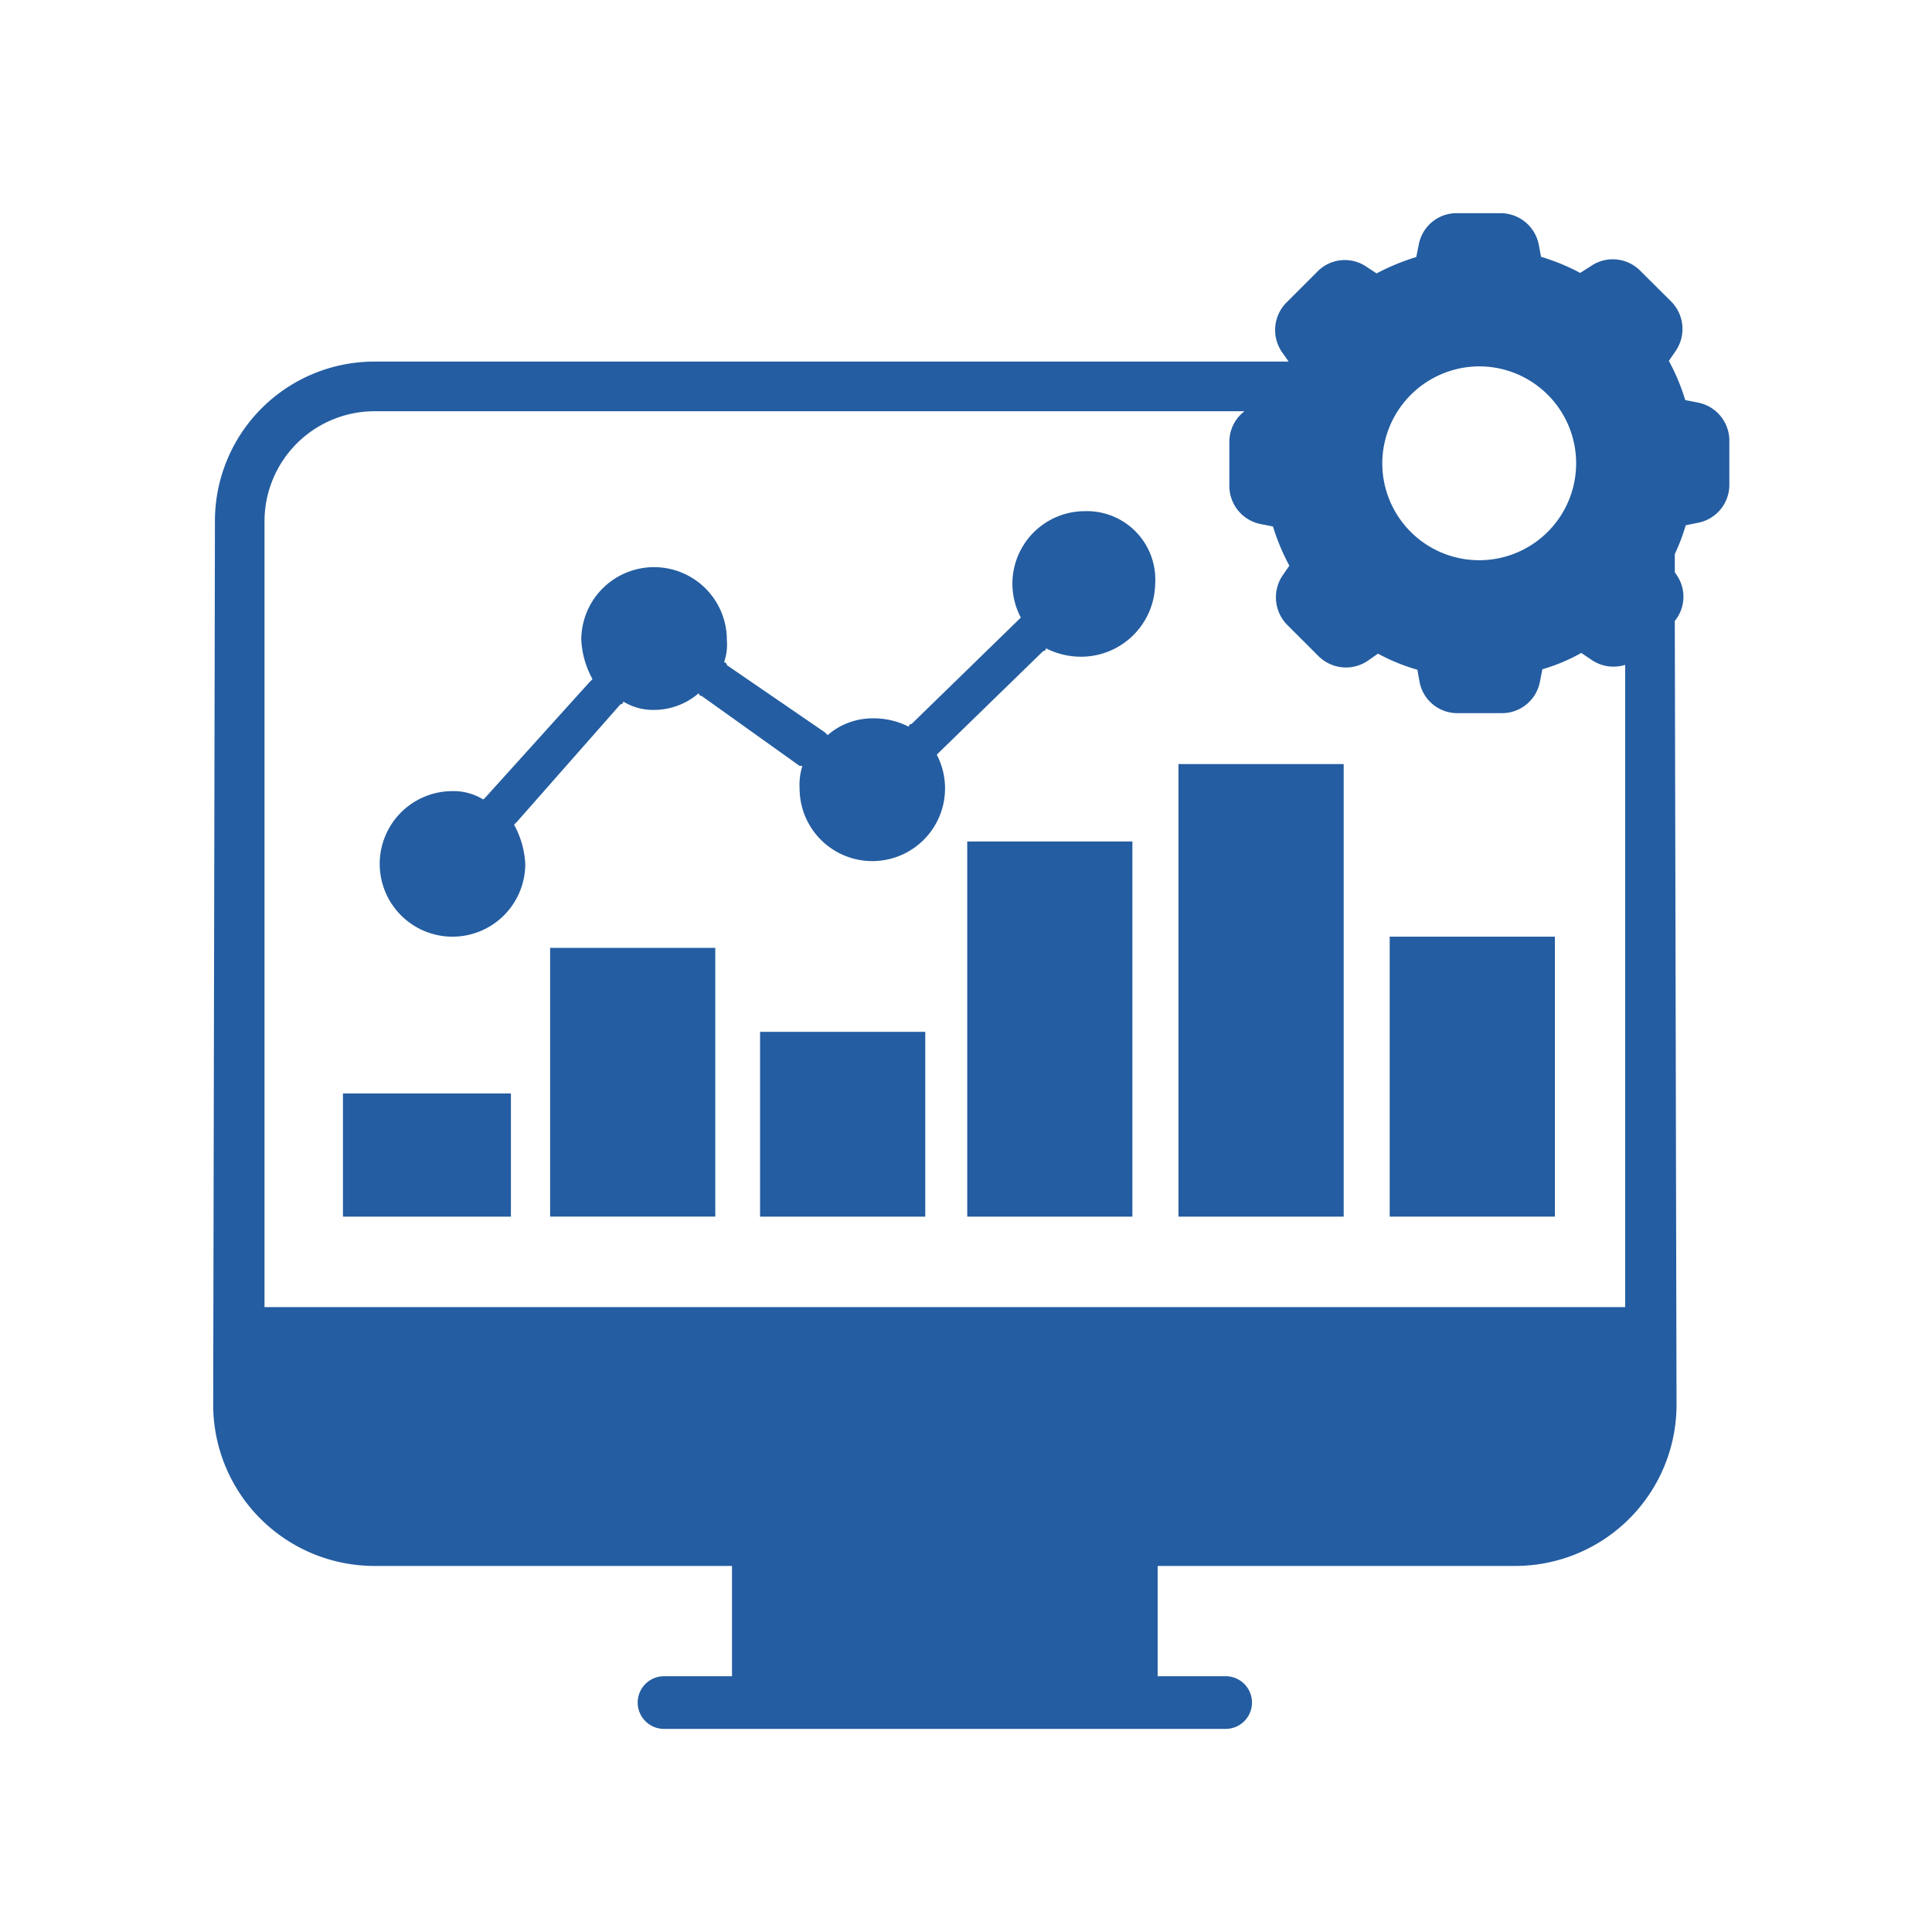 <svg xmlns="http://www.w3.org/2000/svg" xmlns:xlink="http://www.w3.org/1999/xlink" width="100" height="100" viewBox="0 0 100 100">
  <defs>
    <clipPath id="clip-data-visualization-2">
      <rect width="100" height="100"/>
    </clipPath>
  </defs>
  <g id="data-visualization-2" clip-path="url(#clip-data-visualization-2)">
    <g id="data-visualization-2-2" data-name="data-visualization-2" transform="translate(7.615 7.605)">
      <path id="Path_17439" data-name="Path 17439" d="M11.76,73.448H30.273v5.709H26.718a1.363,1.363,0,0,0,0,2.725H55.862a1.363,1.363,0,0,0,0-2.725H52.307V73.448H70.822a8.348,8.348,0,0,0,8.34-8.34l-.09-40.572a1.982,1.982,0,0,0,.1-2.374l-.1-.154v-.937a9.879,9.879,0,0,0,.565-1.488l.629-.128a2,2,0,0,0,1.63-1.964V15.22a2.011,2.011,0,0,0-1.63-1.989l-.654-.128a10.642,10.642,0,0,0-.847-2.027l.359-.526a2.015,2.015,0,0,0-.231-2.541l-1.6-1.591a2,2,0,0,0-2.553-.257l-.564.36a11.029,11.029,0,0,0-2.027-.834l-.115-.616a2.018,2.018,0,0,0-1.963-1.642H67.794a1.989,1.989,0,0,0-1.976,1.642l-.128.629a11.514,11.514,0,0,0-2.053.847L63.11,6.2a1.983,1.983,0,0,0-2.528.244l-1.6,1.6a2.02,2.02,0,0,0-.257,2.554l.359.513H11.76a8.252,8.252,0,0,0-8.25,8.25c0,.257-.081,41.424-.09,45.743A8.348,8.348,0,0,0,11.76,73.448ZM68.949,11.358a5.017,5.017,0,1,1-5.017,5.017A5.035,5.035,0,0,1,68.949,11.358ZM6.076,19.365a5.7,5.7,0,0,1,5.684-5.684H56.8a1.986,1.986,0,0,0-.783,1.591v2.284a2.007,2.007,0,0,0,1.616,1.963l.642.128a11.141,11.141,0,0,0,.847,2.027l-.372.539A2.032,2.032,0,0,0,59,24.728l1.617,1.616a2.017,2.017,0,0,0,2.541.269l.552-.385a10.134,10.134,0,0,0,2.04.834l.116.655a1.99,1.99,0,0,0,1.963,1.591h2.284a2,2,0,0,0,1.976-1.616l.128-.655a9.564,9.564,0,0,0,2.015-.846l.552.372a2.007,2.007,0,0,0,1.719.244V60.052H6.076Z" transform="translate(0 0)" fill="#245da1"/>
      <path id="Path_17369" data-name="Path 17369" d="M230.472,228.31v19.417h8.549V228.31Zm-10.723,9.853v9.564H228.3v-9.564Zm-21.59,3.188v6.376h8.694v-6.376Zm10.723-7.535v13.91h8.549v-13.91Z" transform="translate(-188.023 -192.359)" fill="#245da1"/>
      <path id="Path_17440" data-name="Path 17440" d="M232.148,228.31v23.425H240.7V228.31Z" transform="translate(-178.766 -196.367)" fill="#245da1"/>
      <path id="Path_17441" data-name="Path 17441" d="M232.148,228.31V242.8H240.7V228.31Z" transform="translate(-167.833 -187.433)" fill="#245da1"/>
      <path id="Path_17370" data-name="Path 17370" d="M229.68,104.946a3.836,3.836,0,0,1-3.768,3.767,4.015,4.015,0,0,1-1.884-.435.142.142,0,0,1-.145.145l-5.362,5.217-.145.145a3.764,3.764,0,1,1-7.1,1.739,3.19,3.19,0,0,1,.145-1.159h-.145l-5.071-3.622a.142.142,0,0,1-.145-.145,3.552,3.552,0,0,1-2.318.869,2.923,2.923,0,0,1-1.594-.435.142.142,0,0,1-.145.145l-5.361,6.086-.145.145a4.72,4.72,0,0,1,.58,2.029,3.767,3.767,0,1,1-3.767-3.767,2.923,2.923,0,0,1,1.594.435l.145-.145,5.362-5.941.145-.145a4.719,4.719,0,0,1-.58-2.029,3.767,3.767,0,1,1,7.535,0,2.825,2.825,0,0,1-.145,1.159.142.142,0,0,1,.145.145l5.072,3.478.145.145a3.552,3.552,0,0,1,2.318-.869,4.015,4.015,0,0,1,1.884.435.142.142,0,0,1,.145-.145l5.506-5.362.145-.145a3.753,3.753,0,0,1,3.333-5.506A3.539,3.539,0,0,1,229.68,104.946Z" transform="translate(-177.504 -82.327)" fill="#245da1"/>
    </g>
  </g>
</svg>
